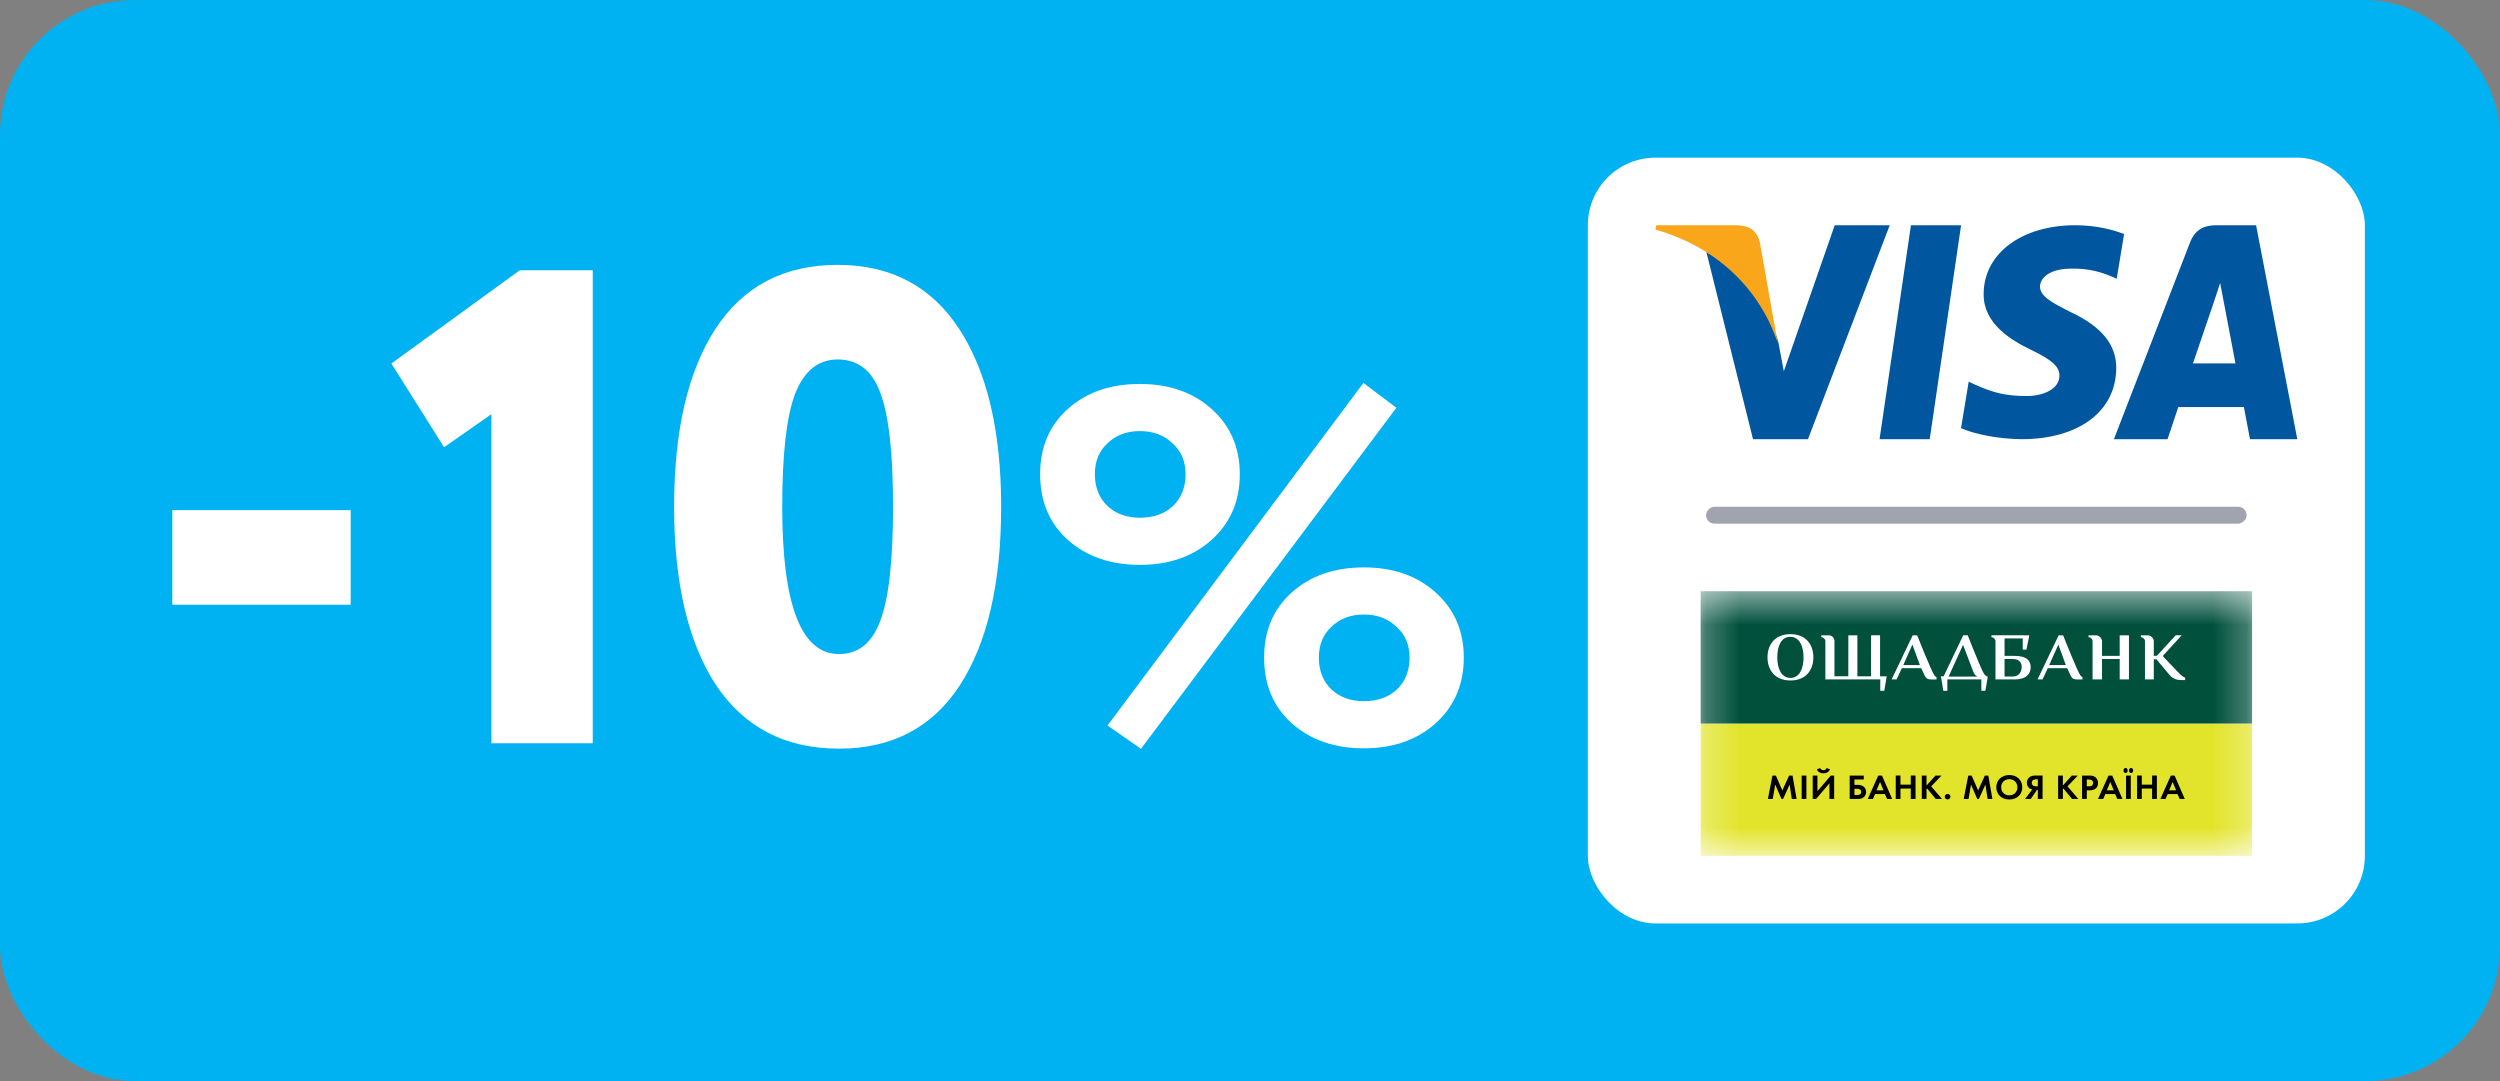 <svg width="74" height="32" viewBox="0 0 74 32" fill="none" xmlns="http://www.w3.org/2000/svg">
<rect x="0" y="0" width="74" height="32" fill="#808080" stroke="none"/>
<rect width="74" height="32" rx="4" fill="#00B2F2"/>
<path d="M10.38 17.9H5.1V15.1H10.38V17.9ZM13.145 13.24L11.585 10.76L15.385 8H17.545V22H14.545V12.26L13.145 13.24ZM21.194 20.28C20.367 19.013 19.954 17.253 19.954 15C19.954 12.747 20.361 10.993 21.174 9.74C22.001 8.473 23.207 7.84 24.794 7.84C26.367 7.84 27.567 8.473 28.394 9.74C29.221 11.007 29.634 12.76 29.634 15C29.634 17.267 29.227 19.027 28.414 20.28C27.601 21.533 26.407 22.16 24.834 22.16C23.247 22.16 22.034 21.533 21.194 20.28ZM23.154 15C23.154 17.907 23.714 19.36 24.834 19.36C25.407 19.36 25.814 19.033 26.054 18.38C26.307 17.727 26.434 16.6 26.434 15C26.434 13.4 26.307 12.273 26.054 11.62C25.814 10.967 25.394 10.64 24.794 10.64C24.221 10.64 23.801 10.98 23.534 11.66C23.281 12.327 23.154 13.44 23.154 15ZM33.743 16.72C32.873 16.72 32.163 16.475 31.613 15.985C31.063 15.495 30.788 14.845 30.788 14.035C30.788 13.235 31.063 12.59 31.613 12.1C32.163 11.61 32.873 11.365 33.743 11.365C34.603 11.365 35.308 11.61 35.858 12.1C36.418 12.6 36.698 13.245 36.698 14.035C36.698 14.835 36.418 15.485 35.858 15.985C35.308 16.475 34.603 16.72 33.743 16.72ZM32.408 14.035C32.408 14.425 32.533 14.74 32.783 14.98C33.033 15.21 33.353 15.325 33.743 15.325C34.143 15.325 34.468 15.21 34.718 14.98C34.968 14.74 35.093 14.425 35.093 14.035C35.093 13.655 34.963 13.35 34.703 13.12C34.453 12.88 34.133 12.76 33.743 12.76C33.353 12.76 33.033 12.88 32.783 13.12C32.533 13.35 32.408 13.655 32.408 14.035ZM40.373 22.15C39.503 22.15 38.793 21.905 38.243 21.415C37.693 20.925 37.418 20.275 37.418 19.465C37.418 18.665 37.693 18.02 38.243 17.53C38.793 17.04 39.503 16.795 40.373 16.795C41.233 16.795 41.938 17.04 42.488 17.53C43.048 18.03 43.328 18.675 43.328 19.465C43.328 20.265 43.048 20.915 42.488 21.415C41.938 21.905 41.233 22.15 40.373 22.15ZM39.038 19.465C39.038 19.855 39.163 20.17 39.413 20.41C39.663 20.64 39.983 20.755 40.373 20.755C40.773 20.755 41.098 20.64 41.348 20.41C41.598 20.17 41.723 19.855 41.723 19.465C41.723 19.085 41.593 18.78 41.333 18.55C41.083 18.31 40.763 18.19 40.373 18.19C39.983 18.19 39.663 18.31 39.413 18.55C39.163 18.78 39.038 19.085 39.038 19.465ZM33.773 22.165L32.783 21.475L40.358 11.335L41.333 12.07L33.773 22.165Z" fill="white"/>
<rect x="47" y="4.667" width="23" height="22.667" rx="2" fill="white"/>
<path d="M57.12 13H55.635L56.564 6.667H58.048L57.12 13Z" fill="#00579F"/>
<path d="M62.873 6.928C62.556 6.804 62.052 6.667 61.43 6.667C59.841 6.667 58.723 7.501 58.716 8.695C58.703 9.576 59.517 10.065 60.126 10.358C60.748 10.658 60.96 10.854 60.96 11.121C60.953 11.532 60.457 11.722 59.994 11.722C59.351 11.722 59.007 11.624 58.484 11.396L58.273 11.297L58.047 12.674C58.425 12.843 59.12 12.993 59.841 13C61.529 13 62.628 12.178 62.641 10.906C62.648 10.208 62.218 9.674 61.291 9.237C60.728 8.956 60.384 8.767 60.384 8.48C60.39 8.219 60.675 7.952 61.31 7.952C61.833 7.939 62.217 8.063 62.508 8.186L62.654 8.252L62.873 6.928Z" fill="#00579F"/>
<path d="M64.912 10.756C65.037 10.393 65.516 8.984 65.516 8.984C65.51 8.998 65.641 8.614 65.716 8.378L65.821 8.924C65.821 8.924 66.108 10.44 66.17 10.756C65.933 10.756 65.211 10.756 64.912 10.756ZM66.78 6.667H65.61C65.249 6.667 64.975 6.781 64.819 7.192L62.572 13H64.159C64.159 13 64.421 12.218 64.477 12.05C64.651 12.05 66.195 12.05 66.419 12.05C66.463 12.272 66.6 13 66.6 13H68L66.78 6.667Z" fill="#00579F"/>
<path d="M54.308 6.667L52.801 10.99L52.636 10.113C52.357 9.101 51.483 8.002 50.508 7.456L51.889 13H53.516L55.936 6.667H54.308Z" fill="#00579F"/>
<path d="M51.423 6.667H49.025L49 6.796C50.871 7.328 52.11 8.61 52.619 10.15L52.098 7.205C52.012 6.796 51.748 6.68 51.423 6.667Z" fill="#FAA61A"/>
<g style="mix-blend-mode:multiply">
<rect x="66.5" y="15" width="0.5" height="16" rx="0.25" transform="rotate(90 66.5 15)" fill="#9FA4AF"/>
</g>
<mask id="mask0_7406_2516" style="mask-type:luminance" maskUnits="userSpaceOnUse" x="50" y="17" width="17" height="9">
<path d="M66.75 17.5H50.25V25.333H66.75V17.5Z" fill="white"/>
</mask>
<g mask="url(#mask0_7406_2516)">
<path d="M66.661 21.417H50.339V25.333H66.661V21.417Z" fill="#E2E42B"/>
<path d="M66.661 17.5H50.339V21.417H66.661V17.5Z" fill="#00503C"/>
<path d="M52.464 22.957H52.566L52.757 23.397L52.957 22.957H53.059L53.18 23.649H53.037L52.973 23.223L52.779 23.649H52.731L52.547 23.223L52.473 23.649H52.33L52.464 22.957Z" fill="black"/>
<path d="M53.469 22.957V23.649H53.329V22.957H53.469Z" fill="black"/>
<path d="M53.796 22.957V23.418L54.192 22.957H54.291V23.649H54.151V23.186L53.755 23.649H53.656V22.957H53.796ZM53.876 22.735C53.899 22.794 53.959 22.796 53.974 22.796C53.988 22.796 54.048 22.794 54.071 22.735L54.168 22.773C54.14 22.843 54.073 22.889 53.974 22.889C53.874 22.889 53.807 22.843 53.779 22.773L53.876 22.735Z" fill="black"/>
<path d="M54.751 22.957H55.168V23.073H54.891V23.232H54.989C55.043 23.232 55.113 23.24 55.169 23.288C55.21 23.323 55.237 23.376 55.237 23.442C55.237 23.488 55.222 23.531 55.197 23.565C55.142 23.64 55.052 23.649 54.99 23.649H54.751V22.957ZM54.891 23.533H54.959C55.071 23.533 55.092 23.482 55.092 23.443C55.092 23.399 55.068 23.348 54.96 23.348H54.891V23.533Z" fill="black"/>
<path d="M55.793 23.504H55.502L55.438 23.649H55.286L55.596 22.957H55.706L56.008 23.649H55.857L55.793 23.504ZM55.752 23.394L55.649 23.145L55.546 23.394H55.752Z" fill="black"/>
<path d="M56.254 23.225H56.559V22.956H56.7V23.649H56.559V23.341H56.254V23.649H56.114V22.956H56.254V23.225Z" fill="black"/>
<path d="M57.025 23.25L57.29 22.957H57.468L57.163 23.276L57.484 23.649H57.298L57.042 23.339L57.025 23.355V23.649H56.885V22.957H57.025V23.25Z" fill="black"/>
<path d="M57.649 23.501C57.697 23.501 57.733 23.536 57.733 23.582C57.733 23.628 57.697 23.663 57.649 23.663C57.601 23.663 57.565 23.628 57.565 23.582C57.565 23.536 57.601 23.501 57.649 23.501Z" fill="black"/>
<path d="M58.26 22.957H58.361L58.552 23.397L58.752 22.957H58.854L58.975 23.649H58.833L58.768 23.223L58.574 23.649H58.527L58.342 23.223L58.268 23.649H58.126L58.26 22.957Z" fill="black"/>
<path d="M59.86 23.304C59.86 23.514 59.702 23.665 59.475 23.665C59.248 23.665 59.09 23.515 59.09 23.304C59.09 23.093 59.248 22.941 59.475 22.941C59.702 22.941 59.86 23.093 59.86 23.304ZM59.715 23.304C59.715 23.163 59.615 23.064 59.475 23.064C59.334 23.064 59.235 23.163 59.235 23.304C59.235 23.444 59.334 23.542 59.475 23.542C59.615 23.542 59.715 23.444 59.715 23.304Z" fill="black"/>
<path d="M60.46 23.649H60.32V23.381H60.294L60.11 23.649H59.941L60.155 23.369C60.128 23.365 60.099 23.353 60.076 23.338C60.033 23.308 59.995 23.251 59.995 23.171C59.995 23.095 60.028 23.042 60.066 23.009C60.123 22.962 60.191 22.956 60.251 22.956H60.46L60.46 23.649ZM60.276 23.067C60.25 23.067 60.14 23.068 60.14 23.171C60.14 23.276 60.251 23.276 60.279 23.276H60.32V23.067L60.276 23.067Z" fill="black"/>
<path d="M61.061 23.25L61.326 22.957H61.503L61.198 23.276L61.519 23.649H61.334L61.077 23.339L61.061 23.355V23.649H60.92V22.957H61.061V23.25Z" fill="black"/>
<path d="M61.839 22.957C61.92 22.957 61.976 22.965 62.029 23.01C62.087 23.06 62.102 23.127 62.102 23.177C62.102 23.204 62.098 23.279 62.043 23.332C62.003 23.37 61.943 23.393 61.86 23.393H61.769V23.649H61.629V22.957H61.839ZM61.769 23.276H61.827C61.854 23.276 61.888 23.276 61.918 23.255C61.944 23.235 61.957 23.204 61.957 23.174C61.957 23.135 61.938 23.109 61.917 23.095C61.888 23.075 61.851 23.073 61.818 23.073H61.769V23.276Z" fill="black"/>
<path d="M62.608 23.504H62.318L62.254 23.649H62.101L62.412 22.957H62.522L62.824 23.649H62.672L62.608 23.504ZM62.567 23.394L62.464 23.145L62.362 23.394H62.567Z" fill="black"/>
<path d="M62.918 22.732C62.952 22.732 62.98 22.768 62.98 22.807C62.98 22.847 62.952 22.882 62.918 22.882C62.883 22.882 62.855 22.847 62.855 22.807C62.855 22.768 62.883 22.732 62.918 22.732ZM63.071 22.957V23.649H62.931V22.957H63.071ZM63.08 22.732C63.114 22.732 63.143 22.768 63.143 22.807C63.143 22.847 63.114 22.882 63.08 22.882C63.045 22.882 63.017 22.847 63.017 22.807C63.017 22.768 63.045 22.732 63.08 22.732Z" fill="black"/>
<path d="M63.397 23.225H63.702V22.956H63.843V23.649H63.702V23.341H63.397V23.649H63.257V22.956H63.397V23.225Z" fill="black"/>
<path d="M64.454 23.504H64.163L64.1 23.649H63.947L64.257 22.957H64.368L64.669 23.649H64.518L64.454 23.504ZM64.413 23.394L64.31 23.145L64.207 23.394H64.413Z" fill="black"/>
<path d="M52.997 18.771C52.541 18.771 52.318 19.078 52.318 19.456C52.318 19.835 52.541 20.142 52.997 20.142C53.453 20.142 53.676 19.835 53.676 19.456C53.676 19.078 53.453 18.771 52.997 18.771ZM52.997 20.066C52.725 20.066 52.608 19.785 52.608 19.457C52.608 19.129 52.721 18.85 52.992 18.85C53.264 18.85 53.385 19.129 53.385 19.457C53.385 19.785 53.269 20.066 52.997 20.066Z" fill="white"/>
<path d="M55.65 20.019V18.804L55.384 18.805L55.383 20.019H54.979V18.805H54.711L54.71 20.017H54.3V18.974C54.3 18.889 54.227 18.805 54.137 18.805H53.911V18.861C53.971 18.861 54.031 18.918 54.031 18.974V20.111H55.656V20.447H55.775L55.847 20.019H55.65Z" fill="white"/>
<path d="M57.263 19.999C57.171 19.877 56.748 18.805 56.748 18.805L56.616 18.805L55.992 20.111H56.139L56.294 19.778H56.868L56.976 20.008C57.007 20.07 57.05 20.112 57.159 20.112H57.321V20.042C57.31 20.042 57.279 20.02 57.263 19.999ZM56.337 19.686L56.607 19.079L56.829 19.686H56.337Z" fill="white"/>
<path d="M61.583 19.999C61.491 19.877 61.068 18.805 61.068 18.805L60.936 18.805L60.312 20.111H60.458L60.614 19.778H61.188L61.296 20.008C61.327 20.07 61.37 20.112 61.479 20.112H61.641V20.042C61.63 20.042 61.599 20.02 61.583 19.999ZM60.657 19.686L60.927 19.079L61.149 19.686H60.657Z" fill="white"/>
<path d="M58.839 20.028C58.797 20.028 58.739 19.974 58.702 19.901C58.568 19.635 58.245 18.805 58.245 18.805L58.112 18.803L57.532 20.019H57.451L57.522 20.447H57.642V20.111H58.648V20.447H58.767L58.839 20.028ZM58.105 19.092L58.109 19.092L58.412 19.891C58.444 19.967 58.485 20.008 58.537 20.028H57.678L58.105 19.092Z" fill="white"/>
<path d="M59.628 19.414H59.335V18.897H59.872L59.873 19.229H59.983L60.067 18.805L58.947 18.804V18.862C59.007 18.862 59.066 18.918 59.066 18.975V20.111L59.628 20.111C60.014 20.111 60.108 19.913 60.108 19.75C60.108 19.576 60.014 19.414 59.628 19.414ZM59.575 20.026H59.335V19.506H59.577C59.785 19.506 59.843 19.631 59.843 19.744C59.843 19.849 59.782 20.026 59.575 20.026Z" fill="white"/>
<path d="M62.743 18.805V19.414H62.22V18.975C62.22 18.89 62.13 18.805 62.04 18.805H61.821V18.861C61.88 18.861 61.94 18.917 61.94 18.974V20.111H62.22V19.506H62.743V20.111H63.017V18.805H62.743Z" fill="white"/>
<path d="M64.507 19.933C64.378 19.805 64.021 19.422 64.021 19.422V19.412L64.579 18.804L64.402 18.804L63.843 19.412H63.752V18.975C63.752 18.89 63.662 18.805 63.572 18.805H63.371V18.861C63.434 18.861 63.491 18.917 63.491 18.974C63.491 19.258 63.491 20.111 63.491 20.111H63.752V19.514H63.83C63.892 19.591 64.228 19.989 64.228 19.989C64.33 20.103 64.45 20.13 64.572 20.13H64.68L64.681 20.056C64.649 20.056 64.583 20.007 64.507 19.933Z" fill="white"/>
</g>
</svg>

